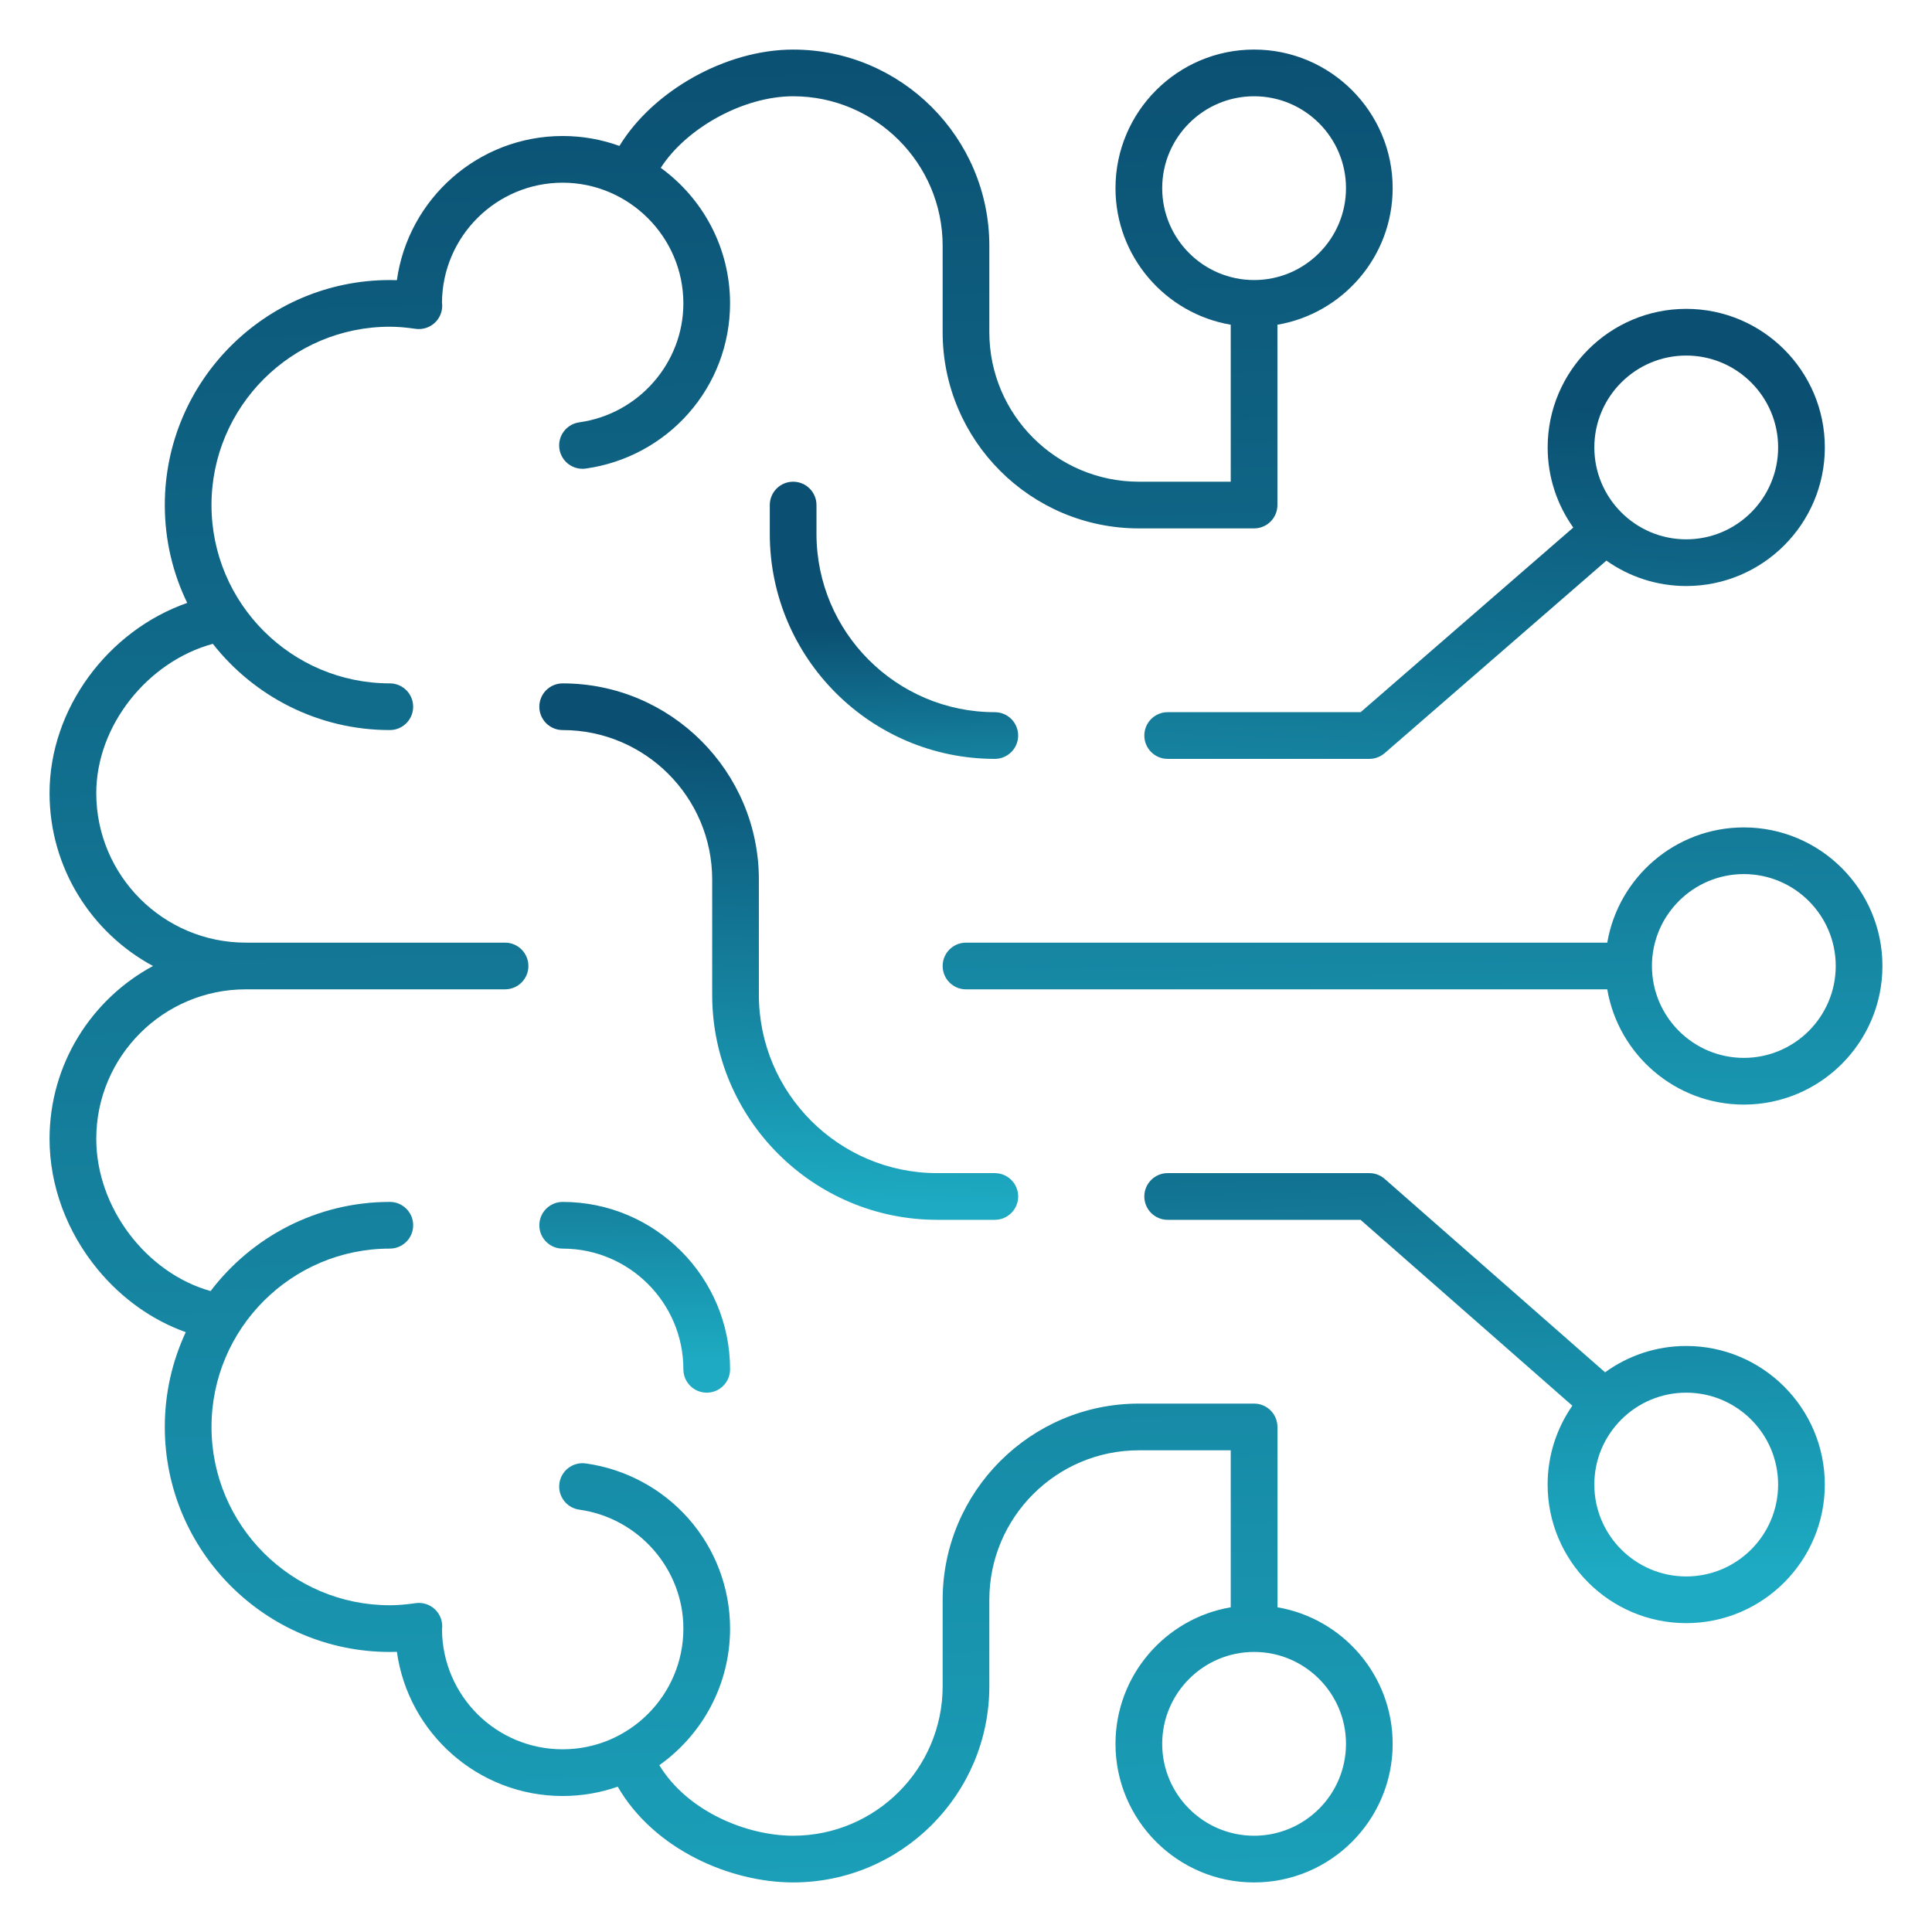 <?xml version="1.0" encoding="UTF-8"?>
<svg id="Capa_1" data-name="Capa 1" xmlns="http://www.w3.org/2000/svg" xmlns:xlink="http://www.w3.org/1999/xlink" viewBox="0 0 1200 1200">
  <defs>
    <style>
      .cls-1 {
        fill: url(#Degradado_sin_nombre_7-5);
      }

      .cls-1, .cls-2, .cls-3, .cls-4, .cls-5, .cls-6, .cls-7 {
        stroke-width: 0px;
      }

      .cls-2 {
        fill: url(#Degradado_sin_nombre_7-3);
      }

      .cls-3 {
        fill: url(#Degradado_sin_nombre_7-2);
      }

      .cls-4 {
        fill: url(#Degradado_sin_nombre_7-4);
      }

      .cls-5 {
        fill: url(#Degradado_sin_nombre_7-6);
      }

      .cls-6 {
        fill: url(#Degradado_sin_nombre_7);
      }

      .cls-7 {
        fill: url(#Degradado_sin_nombre_7-7);
      }
    </style>
    <linearGradient id="Degradado_sin_nombre_7" data-name="Degradado sin nombre 7" x1="438.35" y1="-30.01" x2="468.03" y2="1343.9" gradientUnits="userSpaceOnUse">
      <stop offset=".03" stop-color="#0b4f72"/>
      <stop offset="1" stop-color="#1daac2"/>
    </linearGradient>
    <linearGradient id="Degradado_sin_nombre_7-2" data-name="Degradado sin nombre 7" x1="872.99" y1="230.47" x2="879.89" y2="814.14" xlink:href="#Degradado_sin_nombre_7"/>
    <linearGradient id="Degradado_sin_nombre_7-3" data-name="Degradado sin nombre 7" x1="914.31" y1="555.83" x2="926.2" y2="978.33" xlink:href="#Degradado_sin_nombre_7"/>
    <linearGradient id="Degradado_sin_nombre_7-4" data-name="Degradado sin nombre 7" x1="927.49" y1="234.47" x2="910.42" y2="656.79" xlink:href="#Degradado_sin_nombre_7"/>
    <linearGradient id="Degradado_sin_nombre_7-5" data-name="Degradado sin nombre 7" x1="554.99" y1="383.44" x2="558.68" y2="537.65" xlink:href="#Degradado_sin_nombre_7"/>
    <linearGradient id="Degradado_sin_nombre_7-6" data-name="Degradado sin nombre 7" x1="396.5" y1="618.51" x2="393.77" y2="842.67" xlink:href="#Degradado_sin_nombre_7"/>
    <linearGradient id="Degradado_sin_nombre_7-7" data-name="Degradado sin nombre 7" x1="487.37" y1="447.48" x2="479.75" y2="744.79" xlink:href="#Degradado_sin_nombre_7"/>
  </defs>
  <path class="cls-6" d="m793.44,998.3v-112c0-8.01-6.49-14.5-14.5-14.5h-71.58c-67.2,0-121.86,54.67-121.86,121.86v53.68c0,51.2-41.66,92.86-92.86,92.86-29.13,0-65.82-15.28-83.12-43.81,26.57-18.85,43.94-49.86,43.94-84.84,0-25.23-9.2-49.53-25.89-68.4-16.47-18.62-39.12-30.76-63.76-34.19-7.92-1.11-15.25,4.43-16.36,12.36-1.1,7.93,4.43,15.26,12.36,16.36,36.85,5.13,64.65,36.88,64.65,73.87,0,41.34-33.63,74.97-74.97,74.97s-74.56-33.22-74.96-74.22c.06-.5.13-1.18.14-1.96.07-4.25-1.73-8.31-4.92-11.12-3.19-2.81-7.45-4.08-11.65-3.46-6.11.88-11.19,1.29-15.97,1.29-61.07,0-110.76-49.68-110.76-110.76s49.68-110.76,110.76-110.76c8.01,0,14.5-6.49,14.5-14.5s-6.49-14.5-14.5-14.5c-45.38,0-85.78,21.75-111.33,55.37-39.86-11.19-71.01-51.75-71.01-94.55,0-51.2,41.66-92.86,92.86-92.86h161.04c8.01,0,14.5-6.49,14.5-14.5s-6.49-14.5-14.5-14.5h-161.04c-51.2,0-92.86-41.66-92.86-92.86,0-41.82,31.77-81.67,72.4-92.74,25.61,32.59,65.37,53.56,109.93,53.56,8.01,0,14.5-6.49,14.5-14.5s-6.49-14.5-14.5-14.5c-61.07,0-110.76-49.69-110.76-110.76s49.68-110.76,110.76-110.76c4.78,0,9.85.41,15.97,1.3,4.2.6,8.46-.66,11.65-3.46s4.99-6.87,4.92-11.12c-.01-.77-.08-1.44-.14-1.96.4-40.99,33.88-74.22,74.96-74.22s74.97,33.63,74.97,74.97c0,36.98-27.79,68.74-64.65,73.87-7.93,1.1-13.47,8.43-12.36,16.36s8.43,13.46,16.36,12.36c24.64-3.43,47.29-15.57,63.76-34.19,16.7-18.87,25.89-43.16,25.89-68.4,0-34.59-16.98-65.28-43.05-84.19,15.84-24.65,51.21-44.46,82.23-44.46,51.2,0,92.86,41.66,92.86,92.86v53.68c0,67.2,54.67,121.86,121.86,121.86h71.58c8.01,0,14.5-6.49,14.5-14.5v-112c40.58-6.92,71.58-42.31,71.58-84.83,0-47.46-38.61-86.08-86.08-86.08s-86.08,38.61-86.08,86.08c0,42.52,31,77.91,71.58,84.83v97.5h-57.08c-51.2,0-92.86-41.66-92.86-92.86v-53.68c0-67.2-54.67-121.86-121.86-121.86-42.05,0-87.18,25.83-107.88,59.84-11.02-3.98-22.89-6.16-35.27-6.16-52.44,0-95.93,39.02-102.97,89.55-1.48-.06-2.94-.08-4.39-.08-77.06,0-139.76,62.69-139.76,139.76,0,21.77,5,42.39,13.92,60.77-49.25,17.23-85.5,65.7-85.5,118.16,0,46.37,26.03,86.77,64.25,107.36-38.22,20.59-64.25,60.99-64.25,107.36,0,29.06,10.71,57.97,30.16,81.41,14.94,18,33.81,31.31,54.44,38.66-8.35,17.9-13.02,37.85-13.02,58.87,0,77.06,62.69,139.76,139.76,139.76,1.45,0,2.91-.03,4.39-.08,7.04,50.53,50.54,89.55,102.97,89.55,11.98,0,23.49-2.04,34.2-5.79,22.63,39.1,69.97,59.47,108.95,59.47,67.2,0,121.86-54.67,121.86-121.86v-53.68c0-51.2,41.66-92.86,92.86-92.86h57.08v97.5c-40.58,6.92-71.58,42.31-71.58,84.83,0,47.46,38.61,86.08,86.08,86.08s86.08-38.61,86.08-86.08c0-42.52-31-77.91-71.58-84.83Zm-71.58-881.43c0-31.47,25.6-57.08,57.08-57.08s57.08,25.6,57.08,57.08-25.6,57.07-57.08,57.07-57.08-25.6-57.08-57.07Zm57.08,1023.34c-31.47,0-57.08-25.6-57.08-57.08s25.6-57.08,57.08-57.08,57.08,25.6,57.08,57.08-25.6,57.08-57.08,57.08Z"/>
  <path class="cls-3" d="m1083.13,513.92c-42.52,0-77.91,31-84.83,71.58h-398.3c-8.01,0-14.5,6.49-14.5,14.5s6.49,14.5,14.5,14.5h398.3c6.92,40.58,42.31,71.58,84.83,71.58,47.46,0,86.08-38.61,86.08-86.08s-38.61-86.08-86.08-86.08Zm0,143.15c-31.47,0-57.08-25.6-57.08-57.08s25.6-57.08,57.08-57.08,57.08,25.6,57.08,57.08-25.6,57.08-57.08,57.08Z"/>
  <path class="cls-2" d="m1047.34,836.01c-18.81,0-36.22,6.08-50.4,16.36l-136.87-120.12c-2.65-2.32-6.04-3.6-9.56-3.6h-125.26c-8.01,0-14.5,6.49-14.5,14.5s6.49,14.5,14.5,14.5h119.8l131.56,115.46c-9.66,13.91-15.35,30.79-15.35,48.97,0,47.46,38.61,86.08,86.08,86.08s86.08-38.61,86.08-86.08-38.61-86.07-86.08-86.07Zm0,143.15c-31.47,0-57.08-25.6-57.08-57.08s25.6-57.07,57.08-57.07,57.08,25.6,57.08,57.07-25.6,57.08-57.08,57.08Z"/>
  <path class="cls-4" d="m845.1,442.35h-119.84c-8.01,0-14.5,6.49-14.5,14.5s6.49,14.5,14.5,14.5h125.26c3.49,0,6.87-1.26,9.51-3.55l137.74-119.59c14.03,9.93,31.13,15.78,49.59,15.78,47.46,0,86.08-38.61,86.08-86.08s-38.61-86.07-86.08-86.07-86.08,38.61-86.08,86.07c0,18.53,5.91,35.7,15.91,49.76l-132.08,114.68Zm202.25-221.51c31.47,0,57.08,25.6,57.08,57.07s-25.6,57.08-57.08,57.08-57.08-25.6-57.08-57.08,25.6-57.07,57.08-57.07Z"/>
  <path class="cls-1" d="m632.39,456.85c0-8.01-6.49-14.5-14.5-14.5-61.07,0-110.76-49.69-110.76-110.76v-17.89c0-8.01-6.49-14.5-14.5-14.5s-14.5,6.49-14.5,14.5v17.89c0,77.06,62.69,139.76,139.76,139.76,8.01,0,14.5-6.49,14.5-14.5Z"/>
  <path class="cls-5" d="m349.49,746.54c-8.01,0-14.5,6.49-14.5,14.5s6.49,14.5,14.5,14.5c41.34,0,74.97,33.63,74.97,74.97,0,8.01,6.49,14.5,14.5,14.5s14.5-6.49,14.5-14.5c0-57.33-46.64-103.97-103.97-103.97Z"/>
  <path class="cls-7" d="m582.11,757.65h35.79c8.01,0,14.5-6.49,14.5-14.5s-6.49-14.5-14.5-14.5h-35.79c-61.07,0-110.76-49.69-110.76-110.76v-71.57c0-67.2-54.67-121.86-121.86-121.86-8.01,0-14.5,6.49-14.5,14.5s6.49,14.5,14.5,14.5c51.2,0,92.86,41.66,92.86,92.86v71.57c0,77.06,62.69,139.76,139.76,139.76Z"/>
</svg>